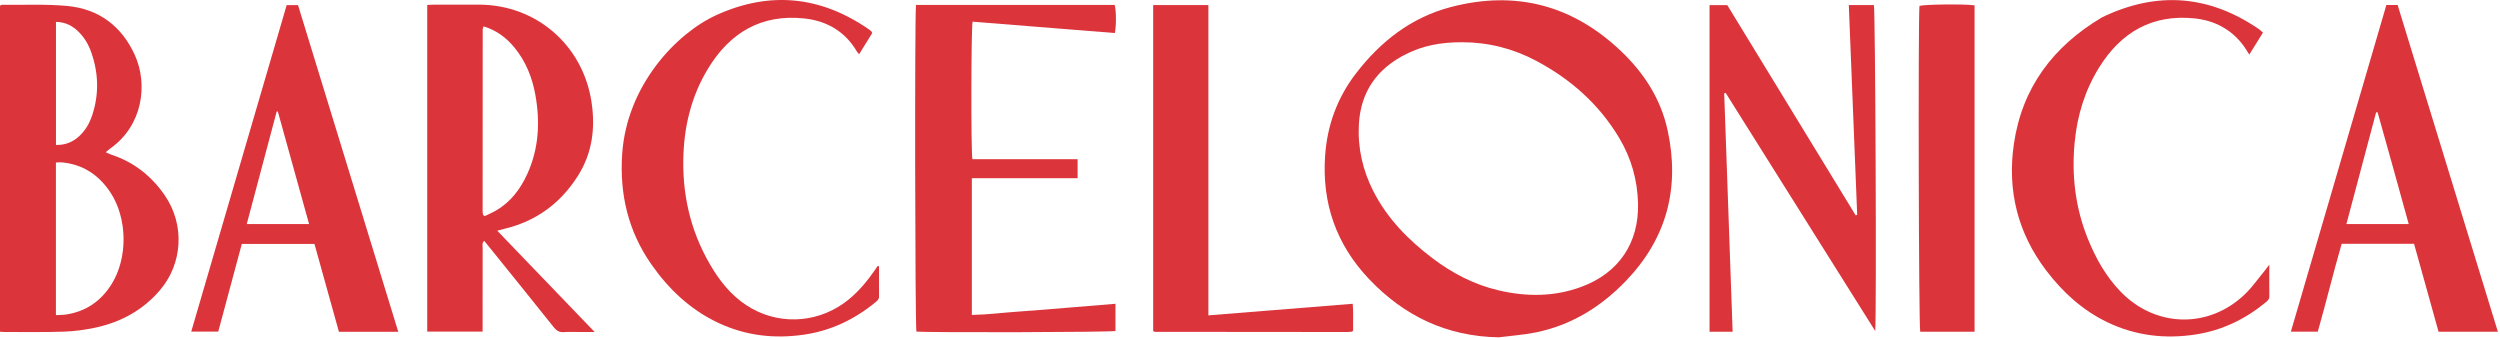 <?xml version="1.0" encoding="UTF-8"?> <svg xmlns="http://www.w3.org/2000/svg" width="1175" height="159" viewBox="0 0 1175 159" fill="none"> <path d="M687.096 19.851C676.897 19.854 668.837 21.462 660.941 25.387C647.29 32.174 639.509 43.051 638.669 58.438C638.062 69.536 640.46 80.063 645.525 89.967C652.097 102.82 661.945 112.792 673.309 121.402C682.621 128.455 692.826 133.756 704.25 136.443C717.393 139.534 730.461 139.548 743.282 134.804C760.796 128.323 770.348 114.215 769.878 95.543C769.602 84.547 766.662 74.262 761.03 64.832C751.55 48.966 738.197 37.171 721.973 28.562C711.092 22.788 699.448 19.842 687.096 19.851ZM704.364 158.538C680.001 158.114 659.926 148.555 643.386 131.092C628.008 114.856 621.272 95.475 622.797 73.242C623.78 58.922 628.533 45.902 637.308 34.494C648.866 19.468 663.289 8.196 681.812 3.334C712.296 -4.67 739.168 2.355 762.024 24.168C772.796 34.448 780.61 46.603 783.789 61.272C789.616 88.171 783.465 111.936 764.257 131.95C752.518 144.18 738.593 152.816 721.826 156.232C716.088 157.402 710.189 157.791 704.364 158.538Z" fill="#DC343B"></path> <path d="M26.303 10.28V68.124C30.617 68.224 34.097 66.83 37.092 64.119C40.135 61.366 42.101 57.907 43.368 54.06C46.609 44.22 46.311 34.4 42.921 24.663C41.669 21.066 39.78 17.799 37.073 15.071C34.168 12.143 30.745 10.354 26.303 10.28ZM26.28 148.118C28.012 148.015 29.551 148.046 31.049 147.818C40.413 146.394 47.504 141.484 52.477 133.504C60.165 121.164 59.911 102.54 51.871 90.408C46.408 82.166 38.881 77.172 28.873 76.296C28.04 76.224 27.188 76.356 26.28 76.396V148.118ZM0 155.916V2.699C0.315 2.536 0.597 2.26 0.877 2.264C11.091 2.372 21.364 1.858 31.504 2.79C46.385 4.156 57.191 12.252 63.363 25.851C69.691 39.798 66.975 59.026 51.997 69.66C51.293 70.16 50.651 70.746 49.679 71.535C50.728 72.003 51.459 72.41 52.237 72.664C62.885 76.146 71.2 82.712 77.487 91.884C86.955 105.7 85.919 124.038 74.924 136.691C66.912 145.912 56.663 151.446 44.839 153.983C39.977 155.026 34.971 155.71 30.007 155.878C20.684 156.195 11.345 156.02 2.013 156.043C1.469 156.044 0.925 155.976 0 155.916Z" fill="#DC343B"></path> <path d="M227.272 12.379C227.051 13.083 226.869 13.391 226.869 13.699C226.845 42.207 226.835 70.716 226.831 99.225C226.831 99.77 226.933 100.315 227.003 100.859C227.016 100.963 227.081 101.075 227.155 101.151C227.228 101.226 227.343 101.258 227.887 101.547C229.565 100.715 231.596 99.875 233.46 98.758C240.172 94.73 244.645 88.747 247.837 81.742C253.276 69.803 253.904 57.328 251.628 44.611C250.161 36.415 247.119 28.84 241.784 22.343C237.989 17.722 233.369 14.239 227.272 12.379ZM233.692 108.425C248.985 124.325 263.959 139.893 279.5 156.051H273.312C270.533 156.051 267.744 155.893 264.983 156.101C262.815 156.265 261.531 155.377 260.245 153.766C250.891 142.043 241.457 130.385 232.048 118.707C230.592 116.901 229.125 115.102 227.564 113.177C226.411 114.241 226.845 115.413 226.843 116.421C226.811 128.307 226.823 140.197 226.823 152.085V155.854H200.801V2.327C201.963 2.274 203.043 2.185 204.123 2.182C211.121 2.17 218.121 2.161 225.12 2.179C252.017 2.251 273.887 21.146 277.992 47.811C279.899 60.203 278.387 72.002 271.573 82.726C263.479 95.47 252.135 103.874 237.365 107.469C236.319 107.723 235.28 108.01 233.692 108.425Z" fill="#DC343B"></path> <path d="M430.52 2.329H523.888C524.64 4.764 524.72 12.028 523.971 15.528C501.715 13.749 479.4 11.965 457.12 10.184C456.435 12.743 456.321 70.951 457.024 74.833H506.475V79.453V83.757H456.768V148.028C464.369 147.88 471.821 146.893 479.297 146.397C486.721 145.905 494.135 145.24 501.552 144.64C509.049 144.033 516.545 143.412 524.272 142.779V155.568C521.731 156.157 436.097 156.385 430.713 155.835C430.088 153.543 429.855 7.532 430.52 2.329Z" fill="#DC343B"></path> <path d="M814.333 155.901H803.486V2.405H811.823C831.839 35.177 852.001 68.189 872.163 101.201C872.402 101.126 872.639 101.052 872.878 100.978C871.567 68.18 870.258 35.382 868.939 2.374H880.738C881.409 4.988 882.011 146.093 881.36 155.581C857.721 117.946 834.394 80.809 811.067 43.672L810.374 43.857C811.69 81.096 813.005 118.334 814.333 155.901Z" fill="#DC343B"></path> <path d="M1132.1 105.304C1127.12 87.472 1122.41 70.091 1117.47 52.775C1117.24 52.791 1117 52.806 1116.77 52.822C1112.14 70.219 1107.51 87.616 1102.81 105.304H1132.1ZM1174 155.906H1146.12C1142.27 142.111 1138.44 128.371 1134.6 114.576H1100.59C1096.64 128.178 1093.3 142.046 1089.36 155.88H1076.71C1091.71 104.57 1106.63 53.51 1121.59 2.364H1126.89C1142.58 53.471 1158.22 104.471 1174 155.906Z" fill="#DC343B"></path> <path d="M145.269 105.299C140.296 87.385 135.437 69.891 130.58 52.395C130.401 52.401 130.223 52.408 130.044 52.415C125.38 69.944 120.716 87.475 115.973 105.299H145.269ZM187.181 155.94H159.296C155.485 142.259 151.66 128.525 147.792 114.637H113.653C109.94 128.451 106.264 142.132 102.576 155.853H89.881C104.865 104.596 119.773 53.596 134.737 2.407H140.071C155.715 53.392 171.393 104.487 187.181 155.94Z" fill="#DC343B"></path> <path d="M413.132 125.139C413.132 129.889 413.108 134.641 413.148 139.392C413.159 140.711 412.307 141.369 411.448 142.075C401.713 150.073 390.703 155.36 378.213 157.239C364.155 159.352 350.508 157.833 337.549 151.721C324.443 145.539 314.268 135.916 306.072 124.153C295.237 108.601 291.16 91.283 292.419 72.412C294.561 40.334 317.653 15.719 336.864 7.016C361.913 -4.329 385.895 -1.825 408.481 13.873C408.845 14.126 409.196 14.405 409.516 14.711C409.664 14.852 409.723 15.088 409.949 15.532C407.995 18.688 405.964 21.964 403.771 25.502C403.283 24.887 402.925 24.528 402.675 24.107C397.091 14.667 388.472 9.763 377.901 8.661C357.849 6.571 343.103 15.302 332.832 32.151C324.765 45.386 321.353 59.916 321.145 75.338C320.895 93.932 325.433 111.168 335.315 126.945C339.979 134.392 345.747 140.795 353.529 145.104C368.028 153.131 385.863 151.393 398.817 140.815C403.685 136.839 407.643 132.072 411.189 126.929C411.621 126.304 412.041 125.671 412.467 125.04C412.689 125.073 412.911 125.105 413.132 125.139Z" fill="#DC343B"></path> <path d="M1066.57 124.395C1066.57 129.847 1066.53 134.59 1066.59 139.333C1066.61 140.651 1065.83 141.327 1064.96 142.043C1055.33 149.983 1044.43 155.263 1032.07 157.185C1017.67 159.422 1003.72 157.819 990.477 151.457C978.802 145.848 969.501 137.376 961.735 127.162C948.343 109.547 943.37 89.612 946.499 67.837C950.334 41.162 965.027 21.776 987.895 8.184C1013.67 -4.311 1038.34 -2.409 1061.91 13.844C1062.44 14.209 1062.88 14.707 1063.58 15.342C1061.46 18.75 1059.38 22.086 1057.16 25.65C1056.06 23.944 1055.29 22.589 1054.37 21.353C1048.63 13.697 1040.74 9.609 1031.43 8.65C1011.68 6.614 997.017 15.031 986.694 31.541C979.985 42.27 976.346 54.053 975.114 66.639C973.573 82.393 975.386 97.68 981.347 112.373C985.045 121.483 989.813 129.986 996.73 137.121C1013.15 154.058 1038.26 154.598 1055.2 138.183C1058.68 134.809 1061.5 130.746 1064.61 126.99C1065.15 126.34 1065.63 125.639 1066.57 124.395Z" fill="#DC343B"></path> <path d="M567.943 148.221C590.813 146.385 613.121 144.595 635.781 142.776C636.156 147.139 635.861 151.309 635.967 155.375C635.747 155.567 635.664 155.643 635.579 155.713C635.496 155.783 635.416 155.9 635.327 155.908C634.665 155.968 634.001 156.045 633.339 156.044C603.136 156.025 572.933 156 542.731 155.963C542.543 155.963 542.356 155.772 541.995 155.575V2.385H567.943V148.221Z" fill="#DC343B"></path> <path d="M928.05 155.911H902.507C901.808 153.348 901.49 11.317 902.144 2.775C904.352 2.039 923.26 1.821 928.05 2.509V155.911Z" fill="#DC343B"></path> </svg> 